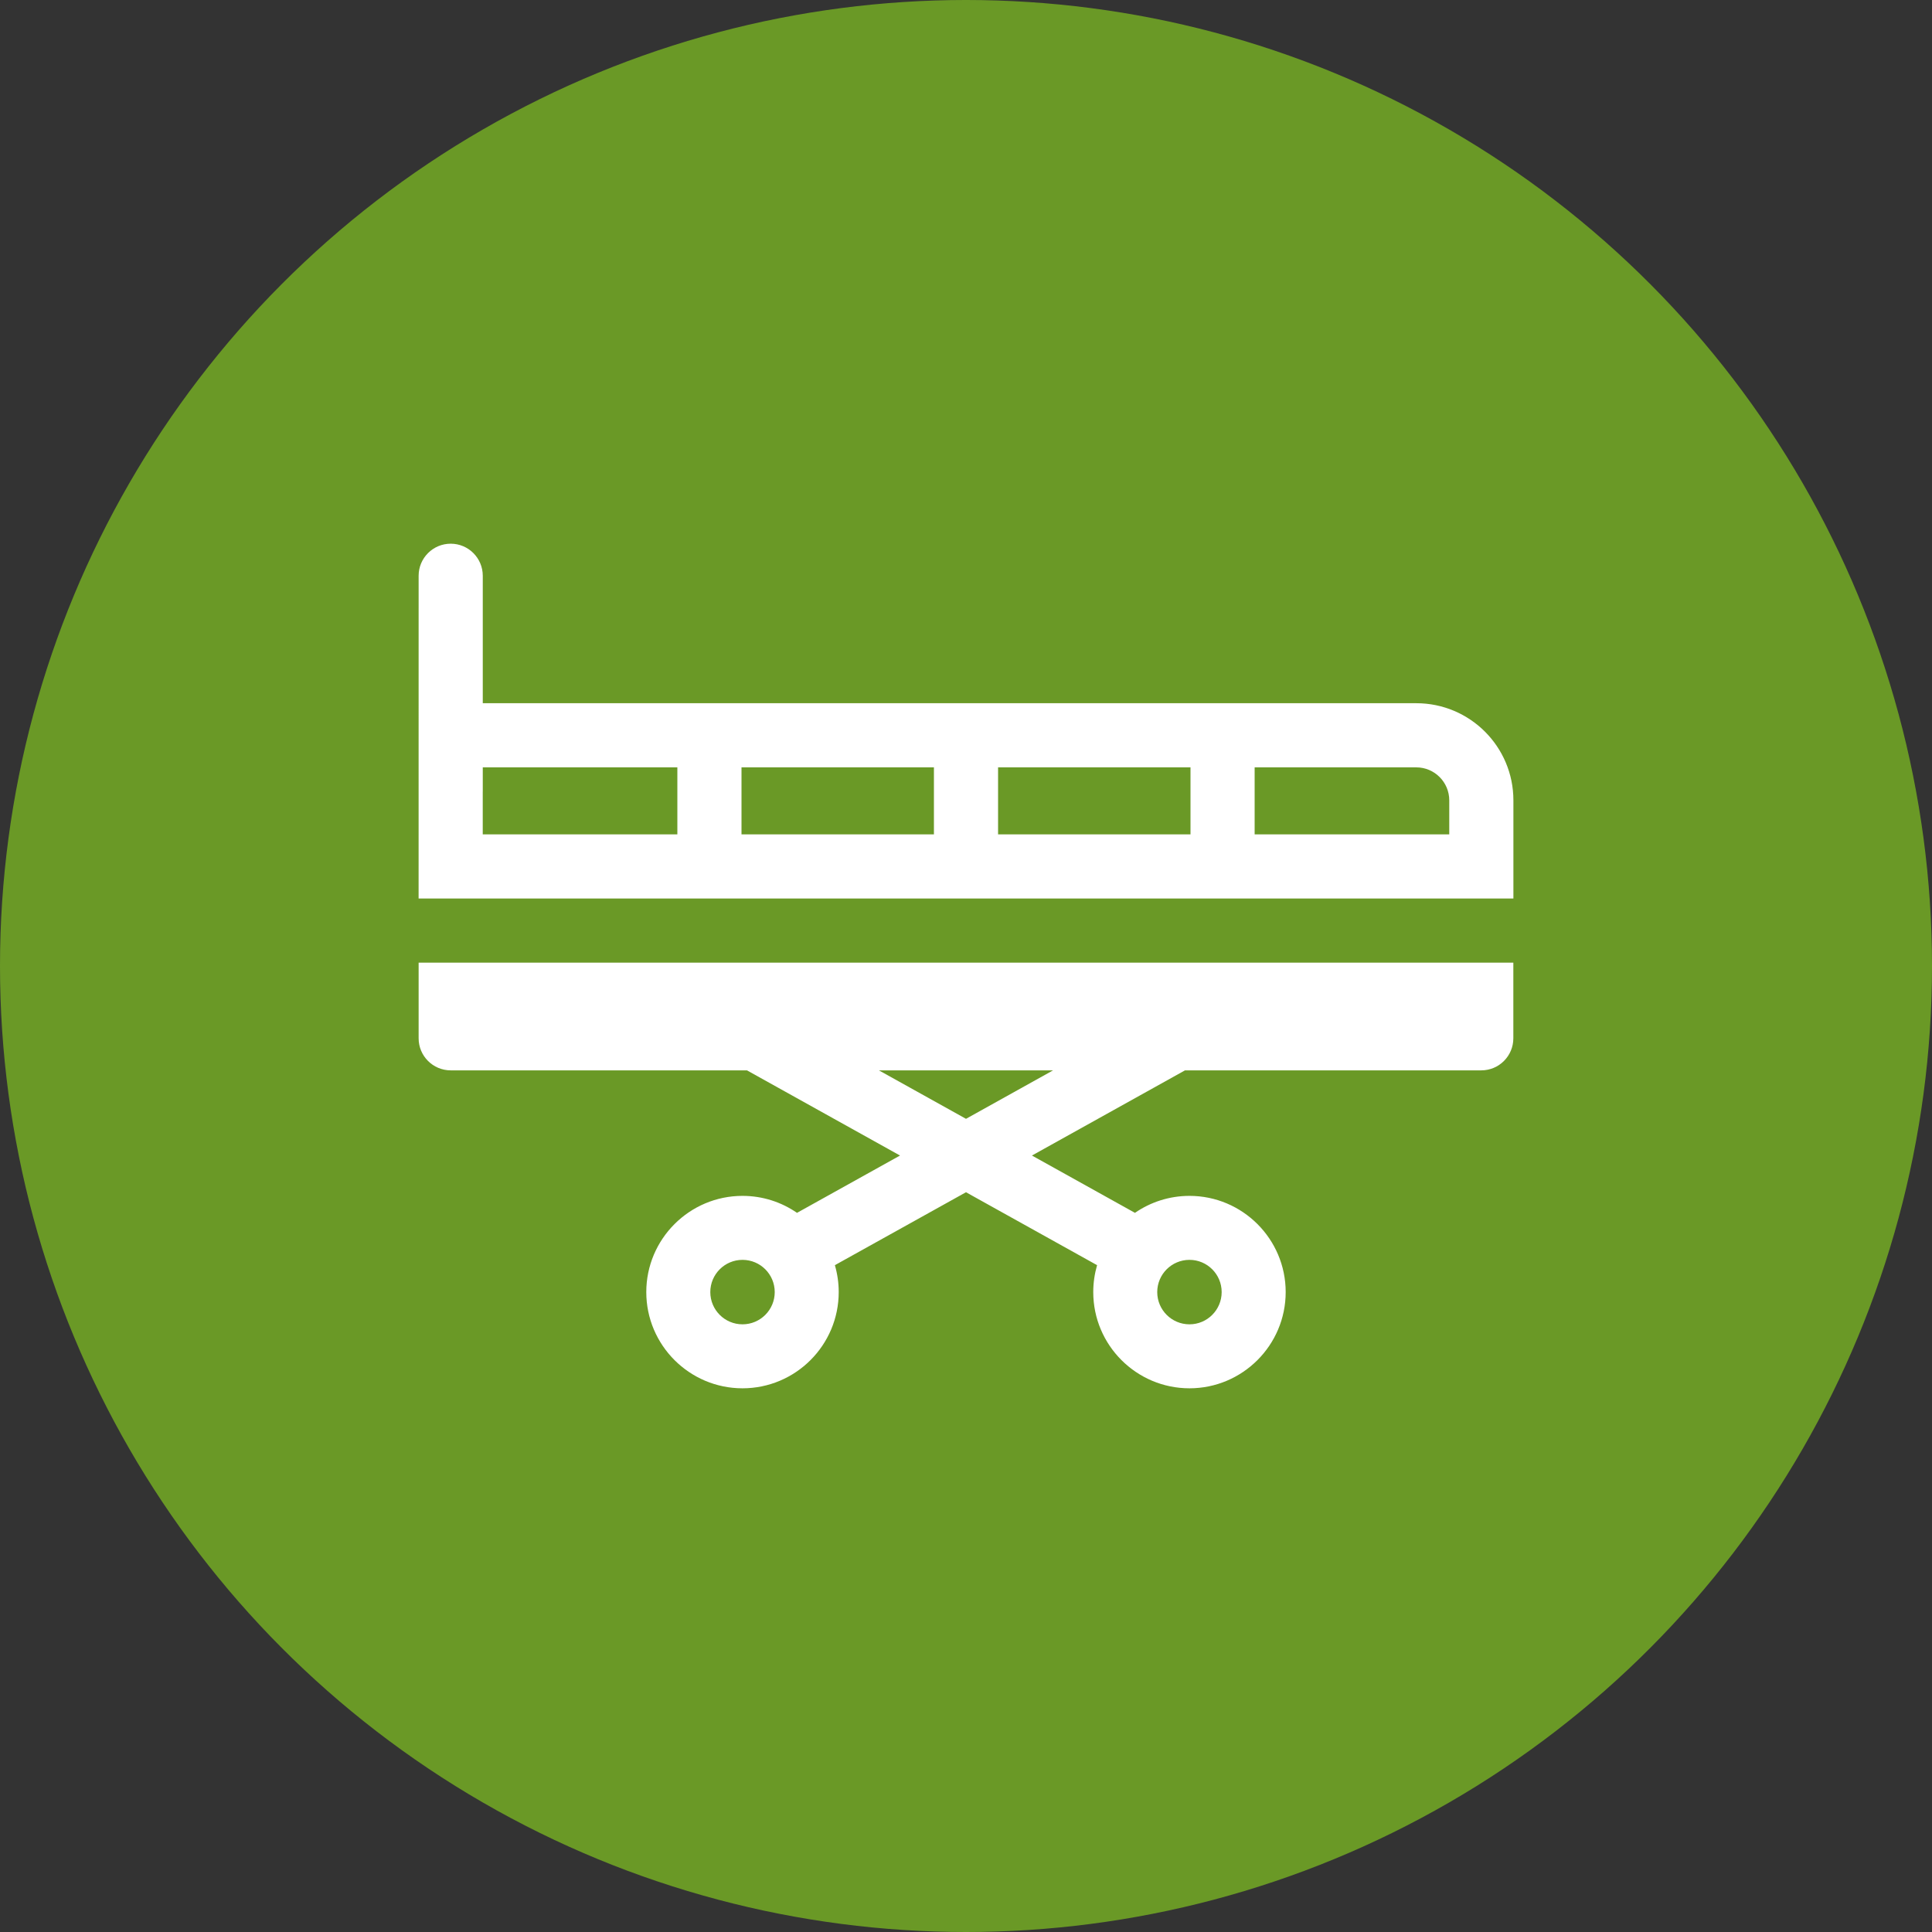 <?xml version="1.0" encoding="UTF-8"?> <svg xmlns="http://www.w3.org/2000/svg" width="60" height="60" viewBox="0 0 60 60" fill="none"><rect x="0" y="0" width="60" height="60" fill="#333333" stroke="none"/> <circle cx="30" cy="30" r="30" fill="#6A9926"></circle> <g clip-path="url(#clip0)"> <path d="M13.001 32.245C13.001 32.795 13.447 33.241 13.997 33.241H23.198L27.951 35.886L24.752 37.666C24.27 37.334 23.687 37.139 23.059 37.139C21.412 37.139 20.071 38.479 20.071 40.127C20.071 41.775 21.412 43.115 23.059 43.115C24.707 43.115 26.047 41.775 26.047 40.127C26.047 39.837 26.005 39.557 25.928 39.291L30 37.026L34.071 39.291C33.994 39.557 33.952 39.837 33.952 40.127C33.952 41.775 35.292 43.115 36.94 43.115C38.587 43.115 39.928 41.775 39.928 40.127C39.928 38.479 38.587 37.139 36.94 37.139C36.312 37.139 35.729 37.334 35.247 37.666L32.048 35.886L36.801 33.241H46.002C46.553 33.241 46.998 32.795 46.998 32.245V29.896H13.001V32.245ZM23.059 41.128C22.507 41.128 22.059 40.68 22.059 40.127C22.059 39.574 22.507 39.126 23.059 39.126C23.612 39.126 24.06 39.574 24.06 40.127C24.06 40.68 23.612 41.128 23.059 41.128ZM37.94 40.127C37.94 40.68 37.492 41.128 36.94 41.128C36.387 41.128 35.939 40.68 35.939 40.127C35.939 39.574 36.387 39.126 36.94 39.126C37.492 39.126 37.94 39.574 37.94 40.127ZM30 34.746L27.295 33.241H32.704L30 34.746Z" fill="white"></path> <path d="M43.983 21.839H14.993V17.881C14.993 17.331 14.547 16.885 13.997 16.885C13.447 16.885 13.001 17.331 13.001 17.881L13 27.904H47V24.855C47 23.189 45.65 21.839 43.983 21.839ZM21.036 25.912H14.992V24.598C14.992 24.591 14.993 24.584 14.993 24.577V23.831H21.036V25.912ZM29.004 25.912H23.028V23.831H29.004V25.912ZM36.972 25.912H30.996V23.831H36.972V25.912ZM45.008 25.912H38.964V23.831H43.983C44.549 23.831 45.008 24.29 45.008 24.855V25.912Z" fill="white"></path> </g> <defs> <clipPath id="clip0"> <rect width="34" height="34" fill="white" transform="translate(13 13)"></rect> </clipPath> </defs> </svg> 